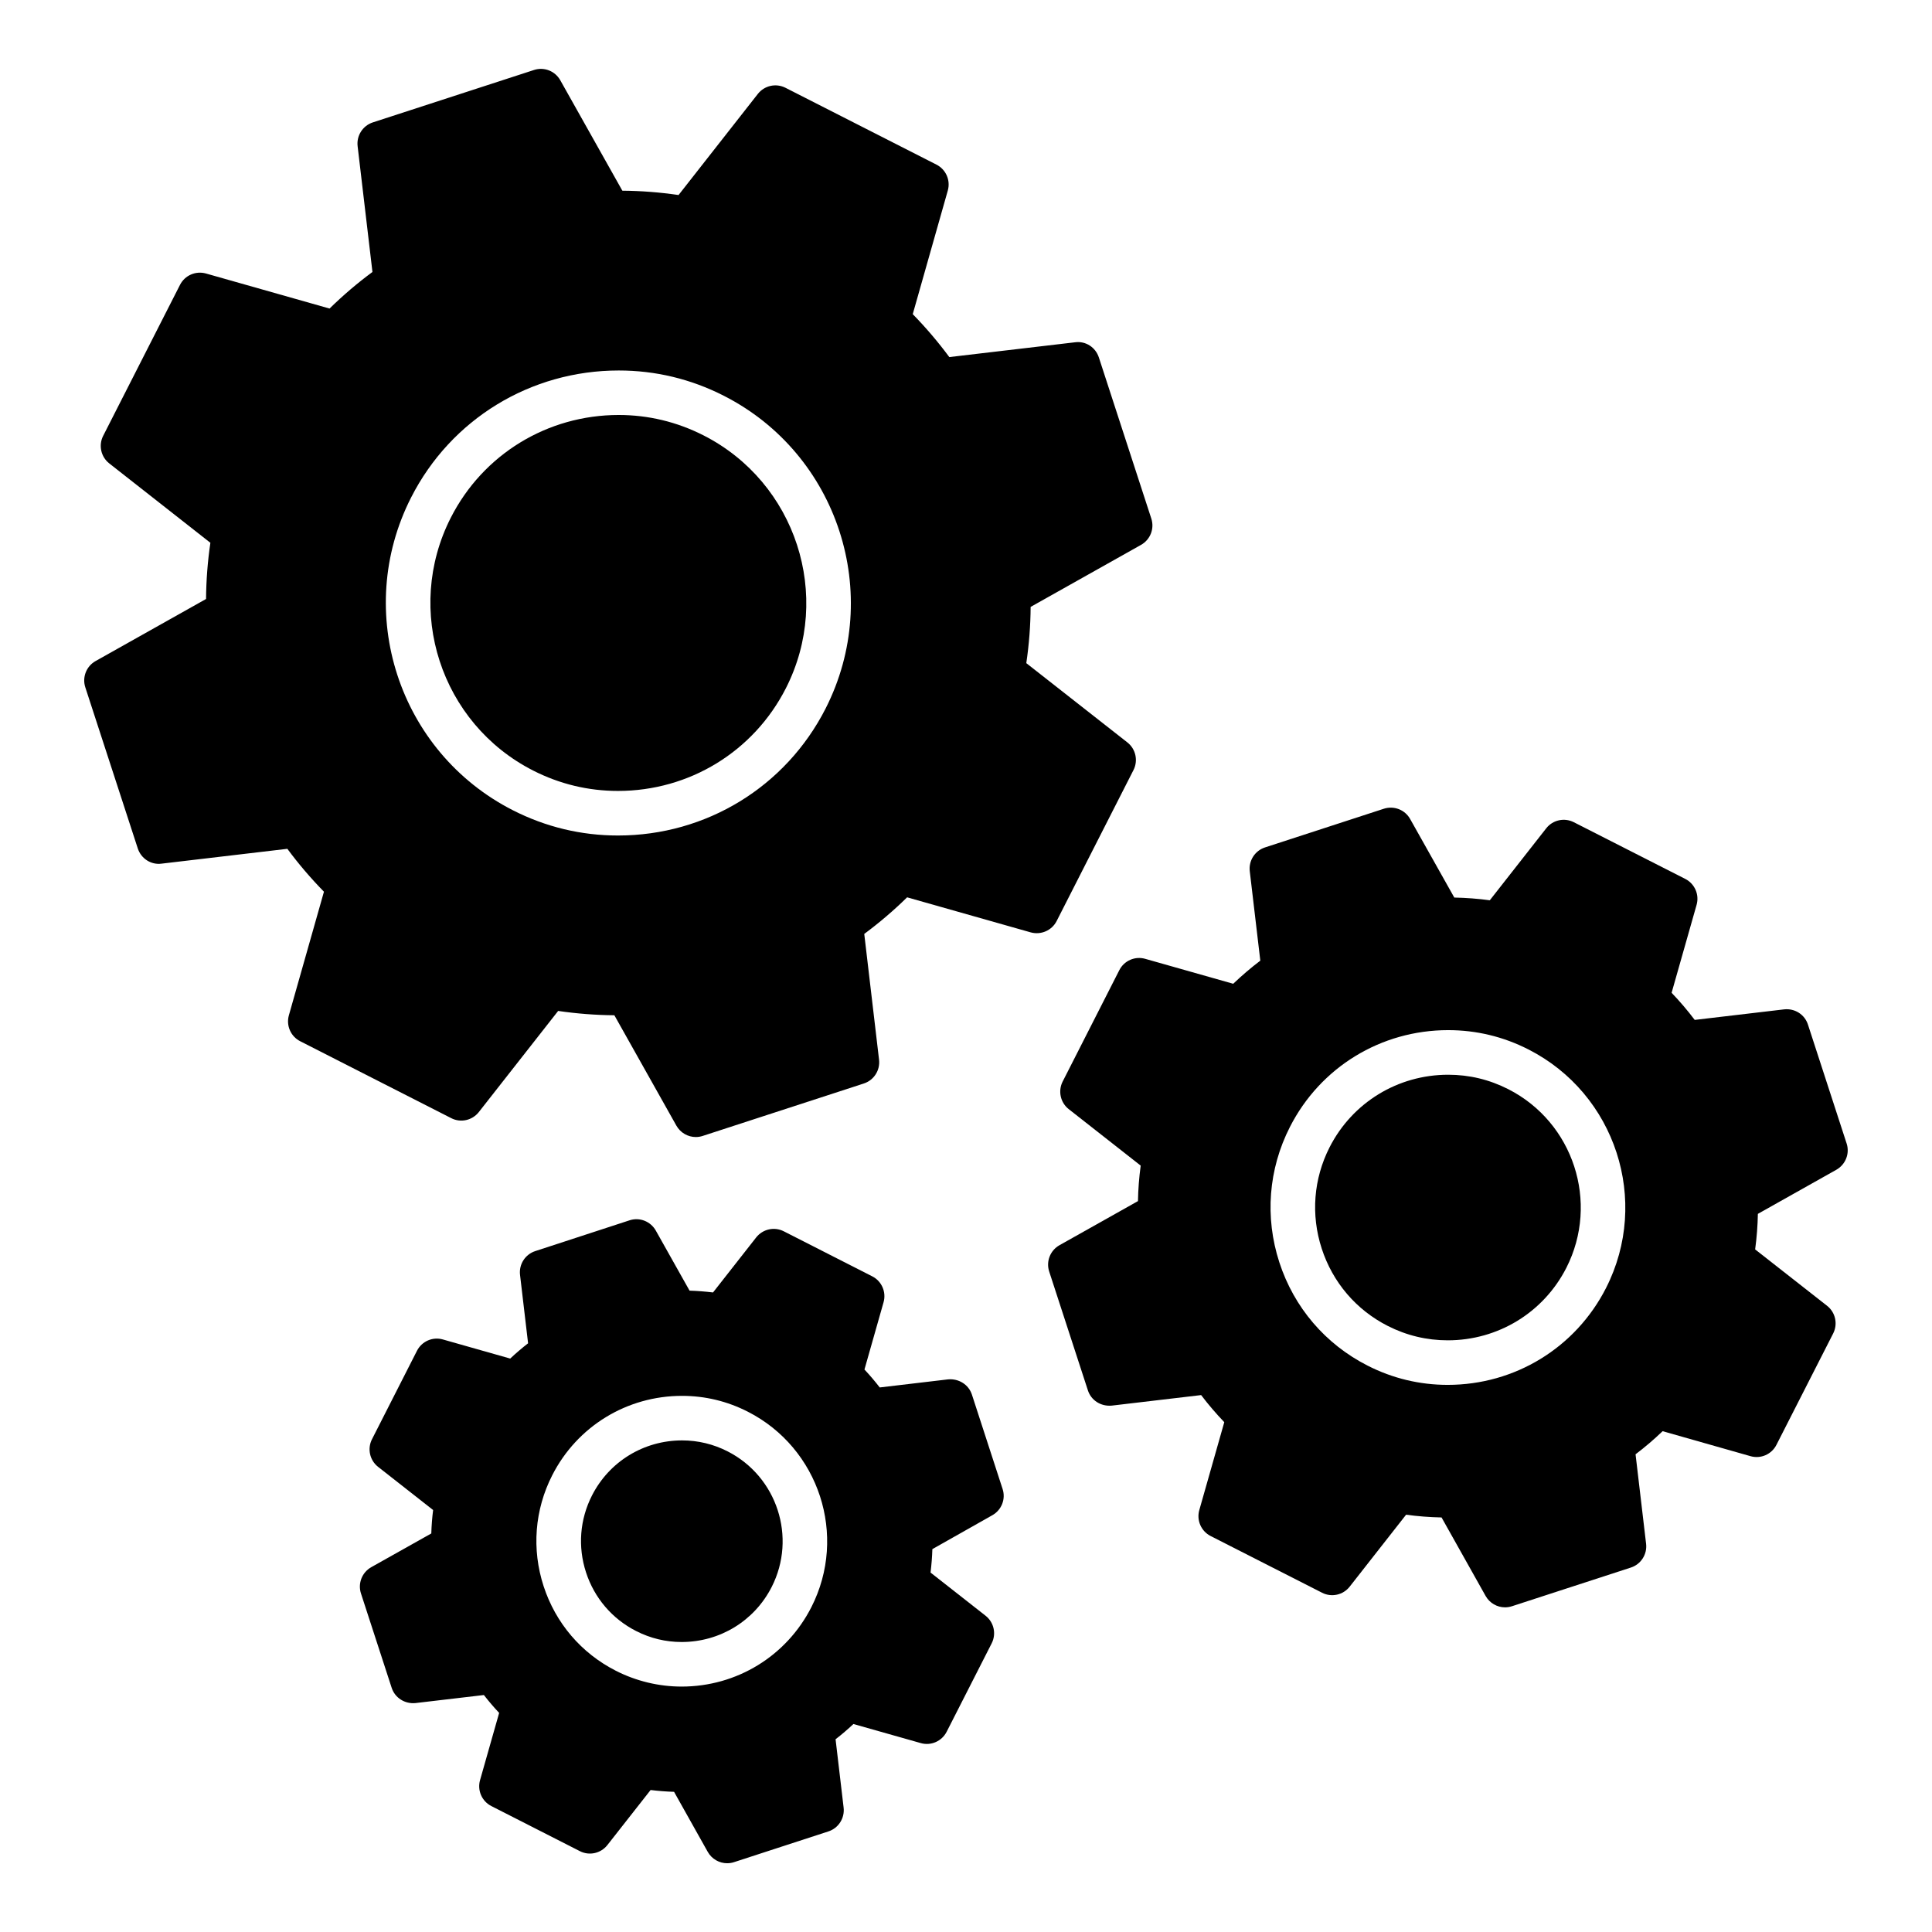 <?xml version="1.0" encoding="UTF-8"?>
<!-- Uploaded to: SVG Repo, www.svgrepo.com, Generator: SVG Repo Mixer Tools -->
<svg fill="#000000" width="800px" height="800px" version="1.1" viewBox="144 144 512 512" xmlns="http://www.w3.org/2000/svg">
 <g>
  <path d="m330.46 259.39c-7.055-3.59-14.625-5.414-22.5-5.414-18.902 0-35.953 10.43-44.492 27.215-12.461 24.48-2.668 54.539 21.812 67.008 7.055 3.59 14.617 5.406 22.492 5.406 18.902 0 35.953-10.43 44.5-27.223 12.453-24.465 2.668-54.527-21.812-66.992z"/>
  <path d="m449.11 281.43-13.895-42.684c-0.867-2.676-3.449-4.418-6.305-4.039l-33.332 3.922c-2.969-4.008-6.211-7.816-9.691-11.375l9.289-32.754c0.77-2.715-0.488-5.59-3-6.871l-40.012-20.363c-2.512-1.273-5.574-0.605-7.328 1.621l-21.012 26.797c-4.938-0.723-9.934-1.109-14.895-1.148l-16.445-29.262c-1.379-2.457-4.297-3.606-6.977-2.723l-42.695 13.883c-2.676 0.875-4.367 3.512-4.039 6.305l3.93 33.34c-4 2.953-7.809 6.203-11.367 9.691l-32.754-9.289c-2.719-0.758-5.598 0.492-6.875 3.004l-20.363 40.012c-1.281 2.512-0.598 5.582 1.621 7.32l26.789 21.027c-0.723 4.938-1.109 9.926-1.148 14.895l-29.27 16.445c-2.457 1.379-3.598 4.297-2.723 6.977l13.902 42.684c0.875 2.676 3.496 4.41 6.305 4.031l33.332-3.93c2.953 3.992 6.203 7.801 9.699 11.367l-9.293 32.754c-0.77 2.715 0.488 5.598 3 6.871l40.012 20.379c2.512 1.301 5.582 0.605 7.328-1.613l21.02-26.797c4.953 0.723 9.941 1.109 14.895 1.148l16.438 29.254c1.07 1.898 3.062 3.016 5.148 3.016 0.605 0 1.219-0.094 1.828-0.293l42.691-13.895c2.676-0.867 4.367-3.504 4.039-6.305l-3.922-33.332c3.984-2.953 7.785-6.195 11.359-9.699l32.762 9.289c2.699 0.746 5.59-0.496 6.863-3l20.363-40.012c1.281-2.512 0.605-5.582-1.613-7.328l-26.789-21.012c0.73-4.945 1.117-9.934 1.148-14.902l29.254-16.438c2.457-1.379 3.606-4.293 2.727-6.969zm-86.309 50.32c-10.57 20.766-31.652 33.668-55.027 33.668-9.754 0-19.121-2.25-27.852-6.691-30.285-15.422-42.391-52.602-26.977-82.883 10.562-20.766 31.645-33.66 55.016-33.66 9.754 0 19.129 2.25 27.859 6.699 30.277 15.402 42.383 52.574 26.98 82.867z"/>
  <path d="m543.7 432.64c-4.992-2.543-10.336-3.824-15.91-3.824-13.352 0-25.395 7.367-31.434 19.215-4.258 8.367-5 17.902-2.086 26.859s9.125 16.238 17.5 20.492c4.984 2.535 10.336 3.816 15.895 3.816 13.352 0 25.402-7.367 31.441-19.223 8.793-17.312 1.887-38.543-15.406-47.336z"/>
  <path d="m633.37 447.02-10.242-31.488c-0.859-2.668-3.457-4.344-6.305-4.039l-23.703 2.793c-1.906-2.519-3.953-4.922-6.125-7.188l6.621-23.309c0.77-2.715-0.496-5.59-3.008-6.871l-29.527-15.02c-2.519-1.281-5.59-0.605-7.32 1.621l-14.949 19.066c-3.125-0.426-6.281-0.66-9.406-0.723l-11.699-20.812c-1.371-2.457-4.281-3.59-6.977-2.723l-31.488 10.25c-2.676 0.875-4.367 3.512-4.039 6.305l2.793 23.703c-2.488 1.891-4.887 3.938-7.18 6.125l-23.316-6.606c-2.715-0.781-5.598 0.488-6.871 3.008l-15.012 29.512c-1.273 2.512-0.598 5.582 1.621 7.32l19.059 14.957c-0.426 3.148-0.668 6.297-0.723 9.406l-20.801 11.688c-2.457 1.387-3.598 4.305-2.723 6.984l10.258 31.488c0.867 2.668 3.449 4.289 6.305 4.039l23.703-2.793c1.875 2.481 3.93 4.879 6.133 7.18l-6.621 23.301c-0.77 2.715 0.496 5.598 3.008 6.871l29.527 15.027c2.512 1.289 5.582 0.605 7.32-1.613l14.949-19.066c3.109 0.426 6.25 0.668 9.398 0.73l11.676 20.805c1.07 1.898 3.062 3.016 5.148 3.016 0.605 0 1.219-0.094 1.828-0.293l31.512-10.25c2.676-0.867 4.367-3.504 4.039-6.305l-2.793-23.711c2.504-1.898 4.902-3.945 7.172-6.125l23.293 6.621c2.723 0.781 5.598-0.488 6.871-3l15.035-29.52c1.281-2.519 0.605-5.59-1.613-7.328l-19.066-14.949c0.426-3.141 0.668-6.289 0.723-9.414l20.797-11.691c2.453-1.387 3.602-4.305 2.719-6.981zm-63.746 38.297c-8.07 15.848-24.145 25.688-41.965 25.688-7.438 0-14.586-1.715-21.238-5.102-11.188-5.691-19.492-15.406-23.379-27.363-3.891-11.957-2.898-24.695 2.793-35.871 8.055-15.84 24.129-25.672 41.949-25.672 7.438 0 14.594 1.715 21.254 5.109 23.105 11.75 32.34 40.105 20.586 63.211z"/>
  <path d="m406.98 545.55c2.449-1.379 3.598-4.289 2.715-6.965l-8.125-24.992c-0.875-2.684-3.496-4.289-6.305-4.047l-18.129 2.141c-1.273-1.645-2.621-3.234-4.047-4.754l5.062-17.82c0.77-2.715-0.488-5.598-3-6.871l-23.426-11.926c-2.512-1.289-5.574-0.605-7.328 1.613l-11.438 14.586c-2.062-0.25-4.141-0.418-6.219-0.48l-8.941-15.91c-1.387-2.457-4.305-3.613-6.977-2.723l-24.969 8.152c-2.676 0.867-4.367 3.504-4.039 6.305l2.133 18.129c-1.637 1.273-3.219 2.621-4.738 4.047l-17.84-5.062c-2.707-0.781-5.59 0.488-6.871 3.008l-11.918 23.434c-1.281 2.512-0.598 5.582 1.621 7.32l14.578 11.438c-0.262 2.07-0.418 4.141-0.48 6.211l-15.91 8.934c-2.457 1.387-3.598 4.305-2.723 6.984l8.133 24.992c0.875 2.676 3.504 4.312 6.305 4.039l18.129-2.133c1.273 1.637 2.621 3.219 4.047 4.738l-5.062 17.82c-0.77 2.715 0.488 5.598 3 6.871l23.434 11.934c2.519 1.301 5.582 0.605 7.32-1.613l11.445-14.578c2.062 0.25 4.141 0.418 6.219 0.48l8.926 15.91c1.062 1.898 3.062 3.016 5.148 3.016 0.605 0 1.227-0.094 1.828-0.293l24.992-8.141c2.676-0.867 4.359-3.504 4.039-6.305l-2.133-18.121c1.629-1.258 3.211-2.613 4.731-4.039l17.84 5.055c2.723 0.781 5.59-0.496 6.871-3.008l11.926-23.426c1.281-2.512 0.598-5.582-1.621-7.32l-14.578-11.438c0.25-2.07 0.418-4.141 0.48-6.211zm-47.957 24.359c-6.606 12.98-19.781 21.051-34.395 21.051-6.016 0-12.035-1.449-17.414-4.188-9.164-4.66-15.957-12.617-19.152-22.418-3.188-9.793-2.379-20.23 2.281-29.387 6.606-12.98 19.789-21.051 34.395-21.051 6.102 0 11.965 1.41 17.422 4.188 18.934 9.633 26.5 32.879 16.863 51.805z"/>
  <path d="m336.81 528.62c-3.777-1.922-7.84-2.898-12.059-2.898-10.141 0-19.285 5.598-23.867 14.594-3.234 6.352-3.793 13.586-1.582 20.379 2.211 6.793 6.926 12.312 13.281 15.547 3.785 1.93 7.84 2.906 12.059 2.906 10.141 0 19.285-5.59 23.867-14.594 6.676-13.129 1.434-29.25-11.699-35.934z"/>
 </g>
</svg>